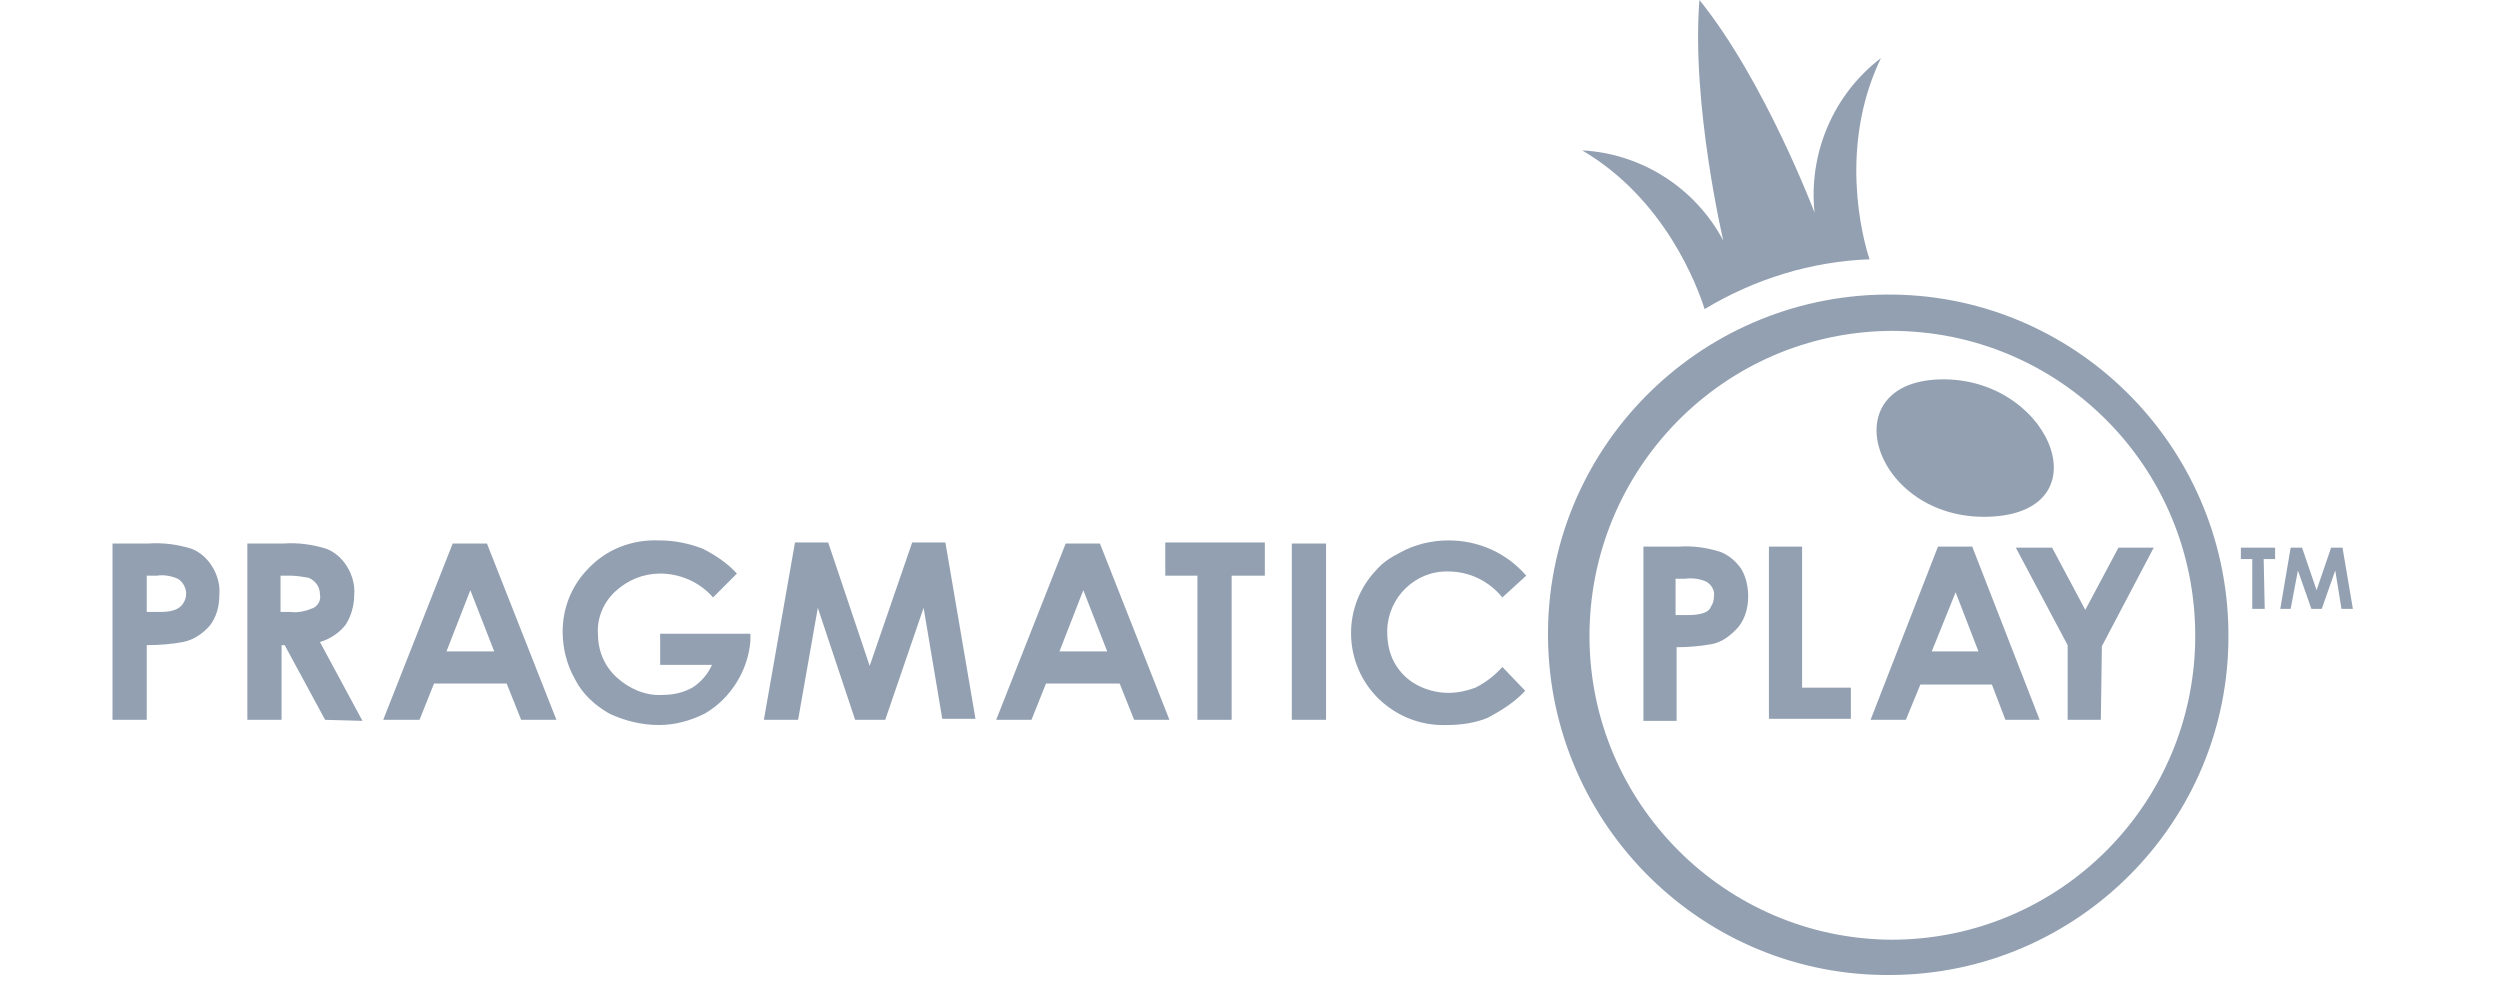 <svg xmlns="http://www.w3.org/2000/svg" width="160" height="64" viewBox="0 0 160 64" fill="none"><path d="M149.854 38.966L149.456 36.51L148.593 38.966H147.929L147.066 36.51L146.602 38.966H145.938L146.602 35.049H147.331L148.261 37.771L149.191 35.049H149.92L150.584 38.966H149.854ZM144.942 38.966H144.145V35.78H143.415V35.049H145.606V35.78H144.875L144.942 38.966ZM134.454 46.069H132.329V41.289L129.011 35.049H131.334L133.458 39.032L135.582 35.049H137.839L134.52 41.356L134.454 46.069ZM128.347 46.069L127.483 43.812H122.903L121.974 46.069H119.717L124.031 34.983H126.223L130.537 46.069H128.347ZM125.16 37.904L123.634 41.688H126.62L125.16 37.904ZM113.211 34.983H115.335V44.011H118.455V46.002H113.211V34.983ZM109.56 41.223C108.831 41.356 108.034 41.422 107.303 41.422V46.135H105.179V34.983H107.436C108.366 34.917 109.229 35.049 110.091 35.315C110.623 35.514 111.087 35.912 111.419 36.377C111.751 36.908 111.884 37.572 111.884 38.169C111.884 38.9 111.685 39.563 111.287 40.094C110.755 40.692 110.224 41.09 109.56 41.223ZM109.229 37.24C108.831 37.041 108.299 36.974 107.835 37.041H107.237V39.364H107.901C108.299 39.364 108.631 39.364 109.03 39.231C109.229 39.165 109.427 39.032 109.494 38.833C109.627 38.634 109.693 38.435 109.693 38.169C109.759 37.837 109.56 37.439 109.229 37.24ZM92.699 36.576C90.575 36.51 88.85 38.236 88.783 40.294C88.783 40.36 88.783 40.36 88.783 40.426C88.783 41.157 88.916 41.82 89.247 42.418C89.579 43.015 90.044 43.48 90.642 43.812C91.239 44.144 91.97 44.343 92.699 44.343C93.297 44.343 93.895 44.21 94.426 44.011C95.089 43.679 95.687 43.214 96.151 42.683L97.612 44.21C96.948 44.94 96.085 45.471 95.222 45.936C94.426 46.268 93.496 46.401 92.633 46.401C90.974 46.467 89.447 45.87 88.252 44.741C85.929 42.484 85.863 38.767 88.119 36.443C88.518 35.979 89.049 35.647 89.579 35.381C90.509 34.85 91.638 34.585 92.699 34.585C94.625 34.585 96.417 35.381 97.679 36.842L96.151 38.236C95.288 37.174 94.027 36.576 92.699 36.576ZM82.676 34.784H84.867V46.069H82.676V34.784ZM78.826 46.069H76.635V36.842H74.578V34.718H80.95V36.842H78.826V46.069ZM72.586 46.069L71.657 43.745H66.944L66.014 46.069H63.757L68.205 34.784H70.395L74.843 46.069H72.586ZM69.333 37.771L67.806 41.688H70.86L69.333 37.771ZM59.111 38.9L56.654 46.069H54.729L52.34 38.9L51.078 46.069H48.888L50.879 34.718H53.004L55.659 42.617L58.38 34.718H60.505L62.43 46.002H60.305L59.111 38.9ZM45.104 45.67C44.175 46.135 43.179 46.401 42.183 46.401C41.055 46.401 39.993 46.135 38.997 45.67C38.068 45.139 37.271 44.409 36.806 43.48C36.275 42.551 36.01 41.489 36.01 40.426C36.01 38.966 36.541 37.572 37.537 36.51C38.731 35.182 40.391 34.518 42.183 34.585C43.179 34.585 44.108 34.784 44.971 35.116C45.768 35.514 46.564 36.045 47.162 36.709L45.635 38.236C44.772 37.24 43.511 36.709 42.25 36.709C41.188 36.709 40.192 37.107 39.395 37.837C38.665 38.501 38.2 39.497 38.267 40.559C38.267 41.621 38.665 42.617 39.462 43.347C40.258 44.077 41.32 44.542 42.382 44.476C43.046 44.476 43.71 44.343 44.307 44.011C44.839 43.679 45.303 43.148 45.569 42.551H42.25V40.559H48.025V41.024C47.892 42.816 46.83 44.675 45.104 45.67ZM32.425 43.745H27.778L26.849 46.069H24.526L28.973 34.784H31.164L35.611 46.069H33.355L32.425 43.745ZM30.102 37.771L28.575 41.688H31.629L30.102 37.771ZM20.808 46.069L18.22 41.289H18.02V46.069H15.83V34.784H18.153C19.082 34.718 20.012 34.85 20.875 35.116C21.406 35.315 21.87 35.713 22.202 36.244C22.534 36.775 22.733 37.439 22.667 38.103C22.667 38.767 22.468 39.431 22.136 39.962C21.738 40.493 21.14 40.891 20.477 41.09L23.198 46.135L20.808 46.069ZM20.477 38.037C20.477 37.572 20.211 37.174 19.746 36.974C19.348 36.908 18.95 36.842 18.552 36.842H17.954V39.165H18.618C19.082 39.231 19.614 39.099 20.078 38.9C20.41 38.7 20.543 38.369 20.477 38.037ZM11.714 41.09C10.984 41.223 10.187 41.289 9.391 41.289V46.069H7.2V34.784H9.524C10.453 34.718 11.382 34.85 12.245 35.116C12.776 35.315 13.241 35.713 13.573 36.244C13.905 36.775 14.104 37.439 14.037 38.103C14.037 38.833 13.838 39.497 13.44 40.028C12.975 40.559 12.378 40.957 11.714 41.09ZM11.382 37.041C10.918 36.842 10.453 36.775 10.055 36.842H9.391V39.165H10.055C10.453 39.165 10.851 39.165 11.183 39.032C11.382 38.966 11.581 38.833 11.714 38.634C11.847 38.435 11.913 38.236 11.913 37.97C11.913 37.638 11.714 37.24 11.382 37.041ZM121.044 62.399C109.03 62.531 99.205 52.84 99.072 40.825C98.939 28.81 108.631 18.985 120.647 18.852C132.661 18.72 142.486 28.411 142.619 40.426C142.619 40.493 142.619 40.559 142.619 40.626C142.685 52.574 132.993 62.332 121.044 62.399ZM121.044 21.176C110.291 21.242 101.661 30.071 101.727 40.825C101.794 51.446 110.423 60.075 121.044 60.142C131.799 60.142 140.495 51.446 140.495 40.692C140.495 29.872 131.799 21.176 121.044 21.176ZM127.55 33.058C120.115 33.523 117.128 24.76 123.832 24.296C131.002 23.831 134.786 32.593 127.55 33.058ZM119.651 16.595C115.933 16.728 112.282 17.857 109.096 19.782C108.631 18.321 106.573 12.745 101.263 9.625C105.047 9.824 108.499 12.015 110.291 15.4C110.291 15.4 108.233 6.638 108.764 0C112.946 5.178 116.132 13.608 116.132 13.608C115.734 9.824 117.327 6.041 120.381 3.717C117.659 9.36 119.186 15.201 119.651 16.595Z" fill="#92A0B1"></path></svg>